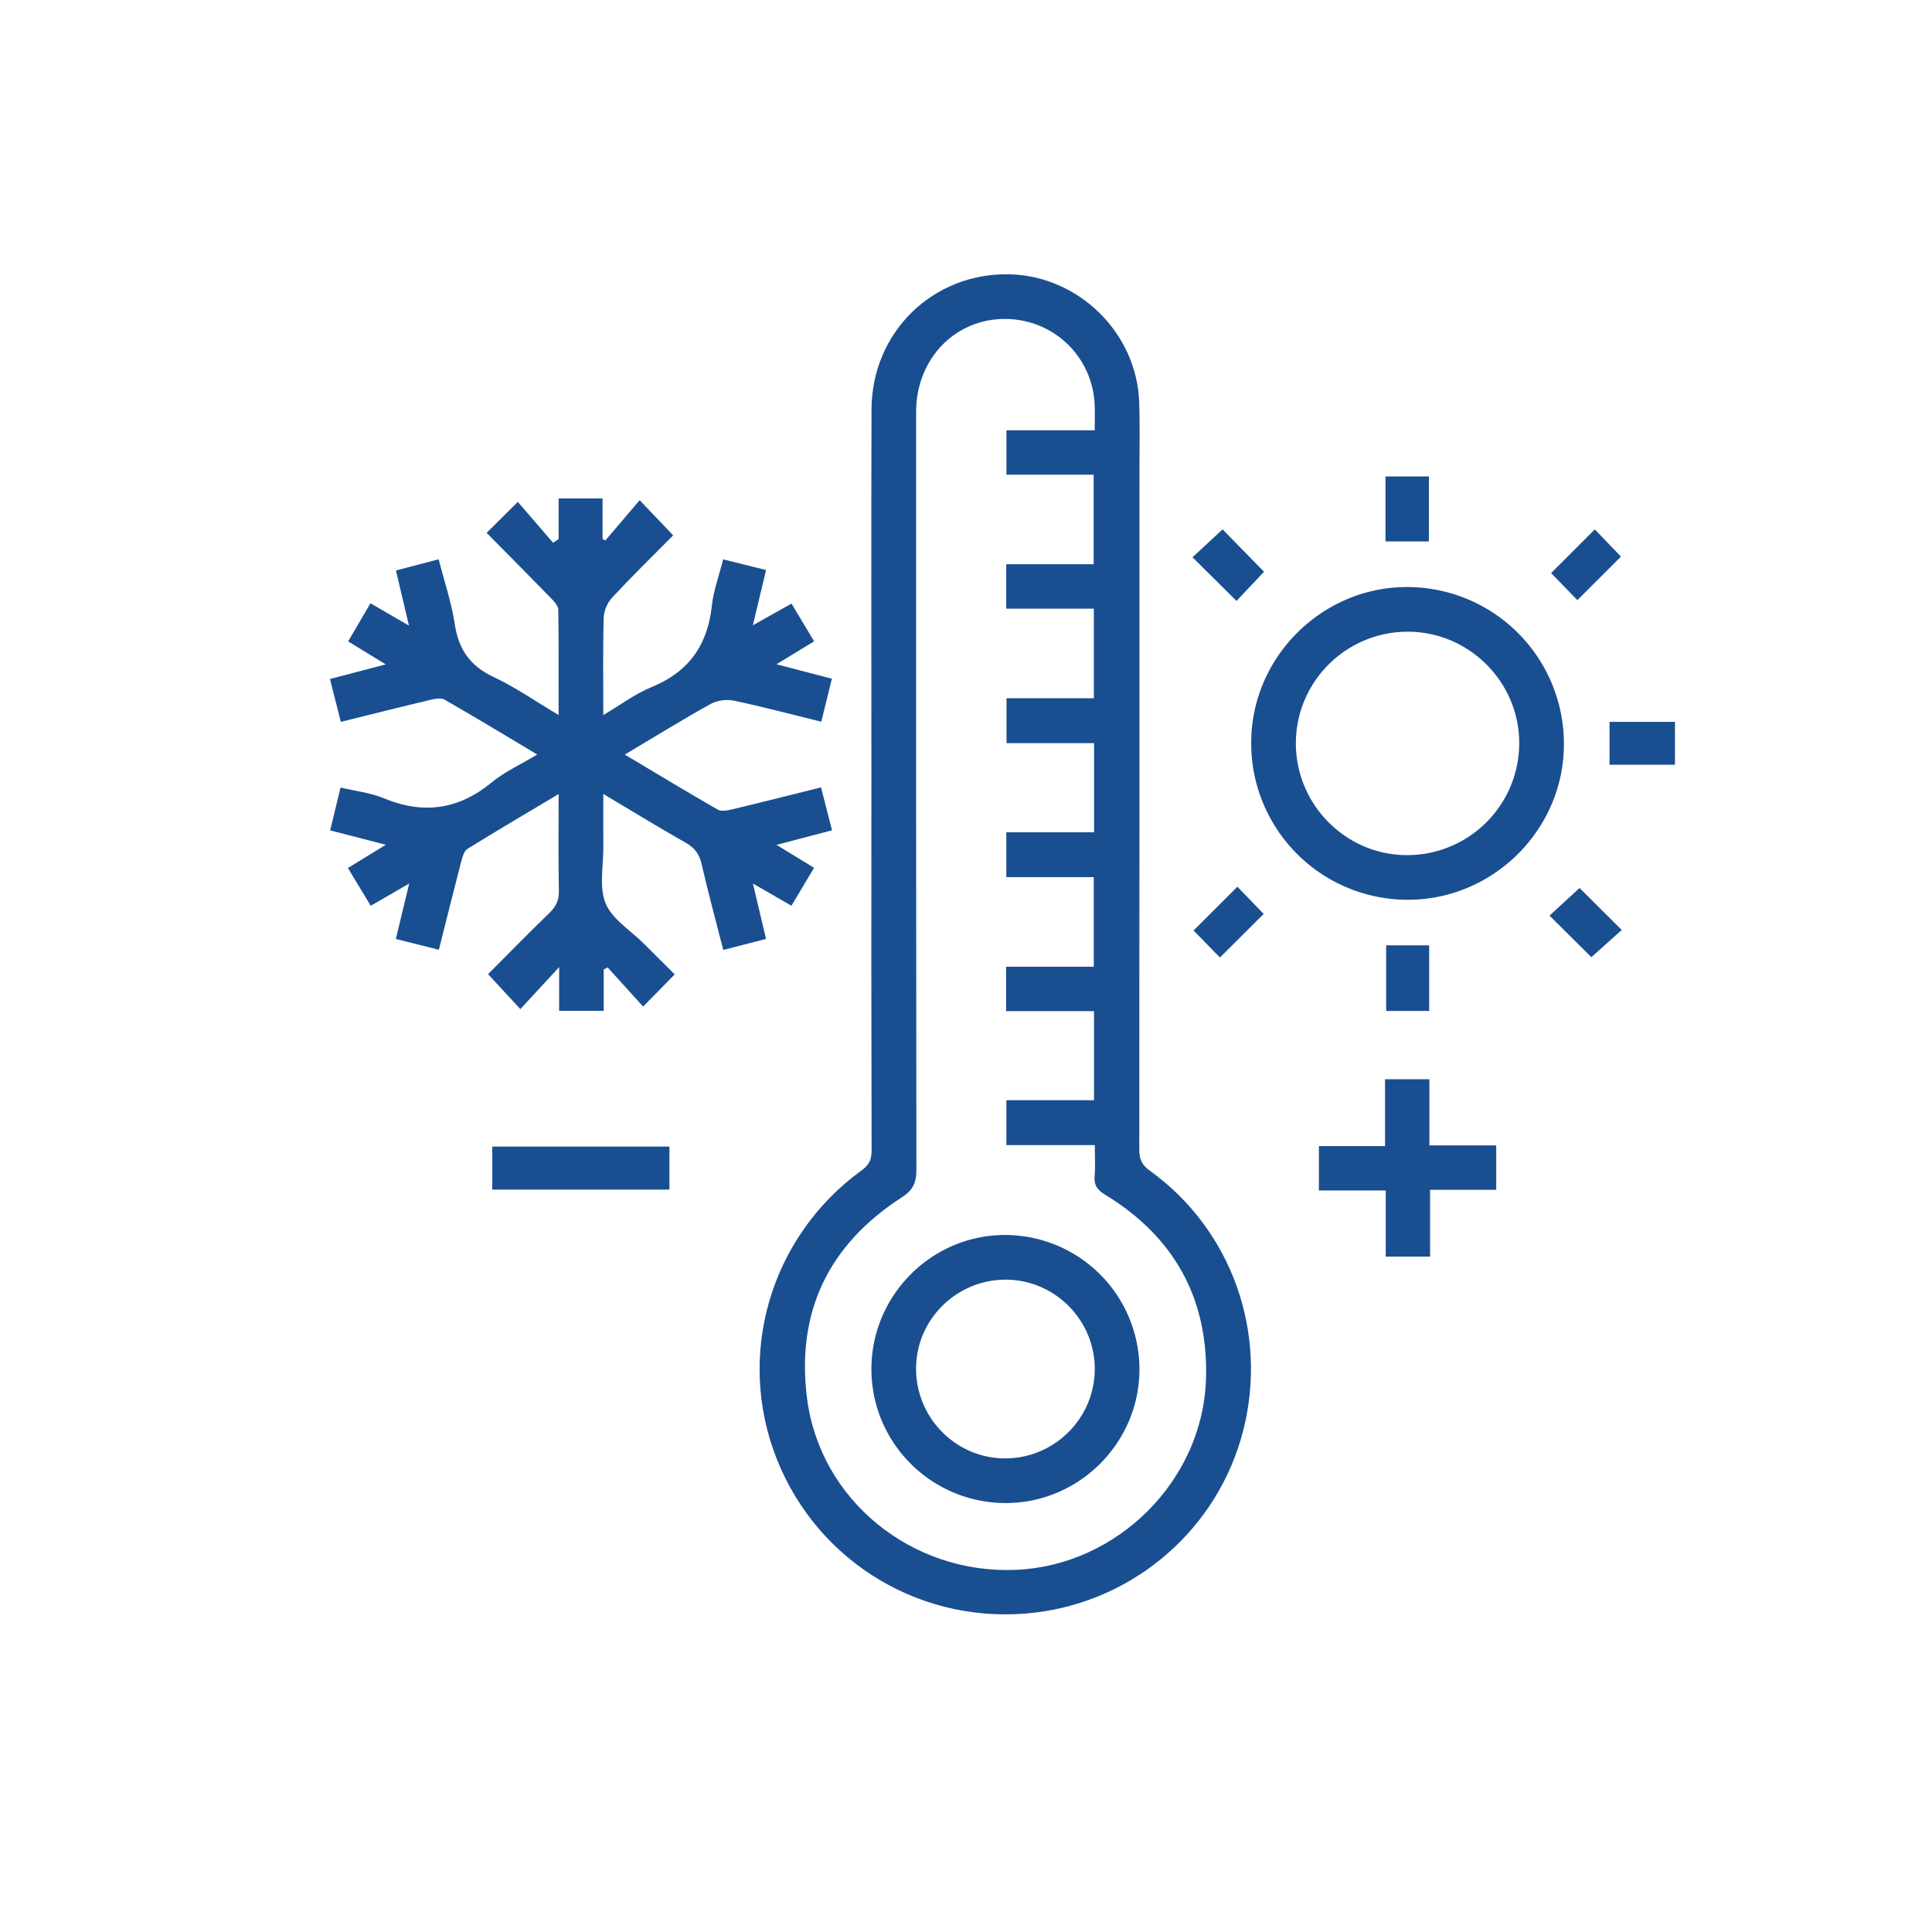 <svg viewBox="0 0 2000 2000" height="2000" width="2000" xmlns="http://www.w3.org/2000/svg"><defs><style>.a{fill:#194f90;}</style></defs><path d="M902.074,803.918c.005-126.68-.307-253.36.118-380.038.269-80.288,63.984-141.959,143.293-139.889,71.281,1.86,131.116,60.571,133.776,131.862.843,22.609.315,45.271.316,67.909q.022,353.306-.194,706.611c-.011,9.621,2.709,15.596,10.671,21.318,84.898,61.012,123.009,167.788,96.78,269.71-25.861,100.489-111.259,175.211-214.707,187.865-115.447,14.122-224.763-50.51-267.78-158.32-43.031-107.847-7.158-230.778,87.821-299.564,7.505-5.436,10.134-11.03,10.112-20.201Q901.814,997.55,902.074,803.918Zm231.183-358.484c0-9.092.207-17.165-.034-25.225-1.554-52.028-44.753-92.092-96.896-89.965-50.137,2.045-87.938,43.018-87.958,96.063q-.15,392.413.269,784.827c.022,13.486-3.587,20.935-15.324,28.525-75.445,48.786-109.268,118.372-97.866,207.905,13.405,105.263,108.318,182.347,216.625,177.527,104.598-4.655,192.84-92.211,196.342-196.967,2.797-83.649-32.849-147.781-104.363-191.369-8.092-4.932-11.698-9.816-10.913-19.271.855-10.285.194-20.696.194-32.081H1041.811v-46.479h90.686v-92.22h-90.982v-45.968h90.766V908.003h-90.55V861.525h90.845v-92.22h-90.629V722.828h90.413V630.096h-90.71V584.128h90.493V491.4h-90.277V445.434Z" class="a"></path><path d="M578.296,558.072V516.005h45.473v41.99l2.935,1.449L662.175,517.799c13.822,14.5,23.952,25.128,34.689,36.392-19.503,19.704-41.798,41.495-63.053,64.256-4.912,5.26-8.648,13.774-8.85,20.907-.928,32.685-.408,65.412-.408,100.887,17.735-10.471,32.842-21.967,49.814-28.887,38.47-15.685,58.114-43.348,62.519-84.15,1.724-15.97,7.541-31.497,11.729-48.161l44.411,11.044c-4.448,18.63-8.635,36.163-13.66,57.211l40.005-22.464c7.83,13.074,15.381,25.683,23.391,39.059l-38.943,23.765,57.315,14.941c-3.661,14.917-7.137,29.083-10.927,44.526-30.977-7.614-60.607-15.511-90.57-21.832-7.507-1.583-17.29-.274-23.958,3.431-29.255,16.253-57.751,33.872-88.903,52.413,33.603,20.035,64.692,38.902,96.247,56.958,3.812,2.181,10.339.84,15.257-.334,29.919-7.144,59.737-14.713,91.662-22.657,3.708,14.485,7.323,28.608,11.372,44.428L803.848,874.59l38.861,23.789c-7.976,13.369-15.504,25.99-23.416,39.252l-39.875-23.006c4.868,20.532,8.999,37.956,13.598,57.35l-44.303,11.417c-7.72-30.276-15.636-59.394-22.371-88.782-2.344-10.226-6.88-16.719-16.062-21.931-27.958-15.872-55.375-32.699-85.727-50.777,0,19.86-.116,37.315.031,54.767.166,19.714-4.631,41.569,2.354,58.528,6.772,16.442,25.748,27.861,39.377,41.473,10.88,10.866,21.78,21.713,32.129,32.029L665.745,1042c-11.798-13.027-24.264-26.793-36.73-40.558l-4.043,2.227v42.725H578.829V1001.135l-40.16,43.489-33.445-36.197c19.991-20.026,41.502-42.026,63.59-63.428,6.685-6.478,9.894-12.921,9.717-22.501-.601-32.595-.23-65.207-.23-100.486-32.926,19.648-63.904,37.8-94.382,56.758-3.633,2.26-5.31,8.708-6.576,13.559-7.76,29.725-15.141,59.55-23.029,90.852L409.78,972.013c4.533-18.822,8.752-36.339,13.817-57.369l-39.81,23.013-23.64-39.104L399.43,874.491l-57.667-14.898c3.592-14.775,6.96-28.632,10.782-44.356,15.379,3.685,30.872,5.369,44.693,11.091,40.992,16.972,77.402,11.911,111.835-16.441,13.454-11.078,29.932-18.484,47.094-28.801-33.258-19.839-64.361-38.72-95.926-56.793-3.801-2.176-10.309-.835-15.216.331-30.311,7.2-60.524,14.817-92.217,22.654-3.763-14.889-7.25-28.687-11.211-44.358l57.686-15.153L360.4,663.968c7.651-13.069,15.054-25.715,23.116-39.484l39.845,23.166c-4.826-20.443-8.9-37.702-13.476-57.086l44.213-11.609c5.841,22.856,13.295,44.782,16.718,67.32,3.947,25.982,15.753,43.054,39.897,54.409,22.803,10.725,43.76,25.376,67.54,39.494,0-38.052.233-73.55-.329-109.036-.062-3.935-4.089-8.356-7.25-11.605-22.12-22.739-44.496-45.23-66.927-67.938l32.314-32.019,36.483,42.273Z" class="a"></path><path d="M1457.102,931.437a162.035,162.035,0,0,1-161.87-162.898c.237-88.101,73.021-160.782,161.064-160.836a162.3,162.3,0,0,1,162.641,163.672C1618.462,859.321,1545.345,931.637,1457.102,931.437Zm.607-277.486c-63.987-.202-116.116,51.528-116.225,115.336-.109,63.338,51.264,115.482,114.21,115.924a115.988,115.988,0,0,0,116.997-116.132C1572.688,706.067,1520.837,654.15,1457.709,653.951Z" class="a"></path><path d="M1480.421,1300.854h-45.919v-68.48h-69.19v-45.925h68.47v-69.2H1479.7v68.48h69.19v45.925h-68.47Z" class="a"></path><path d="M692.99,1231.458H509.607v-44.504H692.99Z" class="a"></path><path d="M1434.261,560.485V493.221h44.919v67.264Z" class="a"></path><path d="M1733.927,747.261v44.397h-67.746V747.261Z" class="a"></path><path d="M1479.502,1046.535h-44.549V978.618h44.549Z" class="a"></path><path d="M1308.518,591.874l-28.483,30.233-45.563-45.236,31.151-28.87Z" class="a"></path><path d="M1632.901,621.238l-27.196-27.98,45.228-45.238c8.398,8.74,18.299,19.044,27.088,28.191Z" class="a"></path><path d="M1280.931,917.942l27.245,28.15-45.303,45.101c-8.425-8.624-18.422-18.858-27.284-27.929Z" class="a"></path><path d="M1647.387,990.902l-43.323-43.039,31.063-28.647,43.684,43.474Z" class="a"></path><path d="M902.092,1417.549c-.155-76.461,62.221-139.17,138.346-139.085a139.154,139.154,0,0,1,139.104,138.429c.385,76.205-62.204,139.088-138.398,139.049C964.457,1555.902,902.247,1493.987,902.092,1417.549Zm46.245-1.627c-.521,51.249,40.686,93.47,91.537,93.792,51.149.324,93.088-40.977,93.416-91.992.325-50.471-40.508-92.265-90.862-93.001C991.191,1323.971,948.854,1365.009,948.337,1415.922Z" class="a"></path></svg>